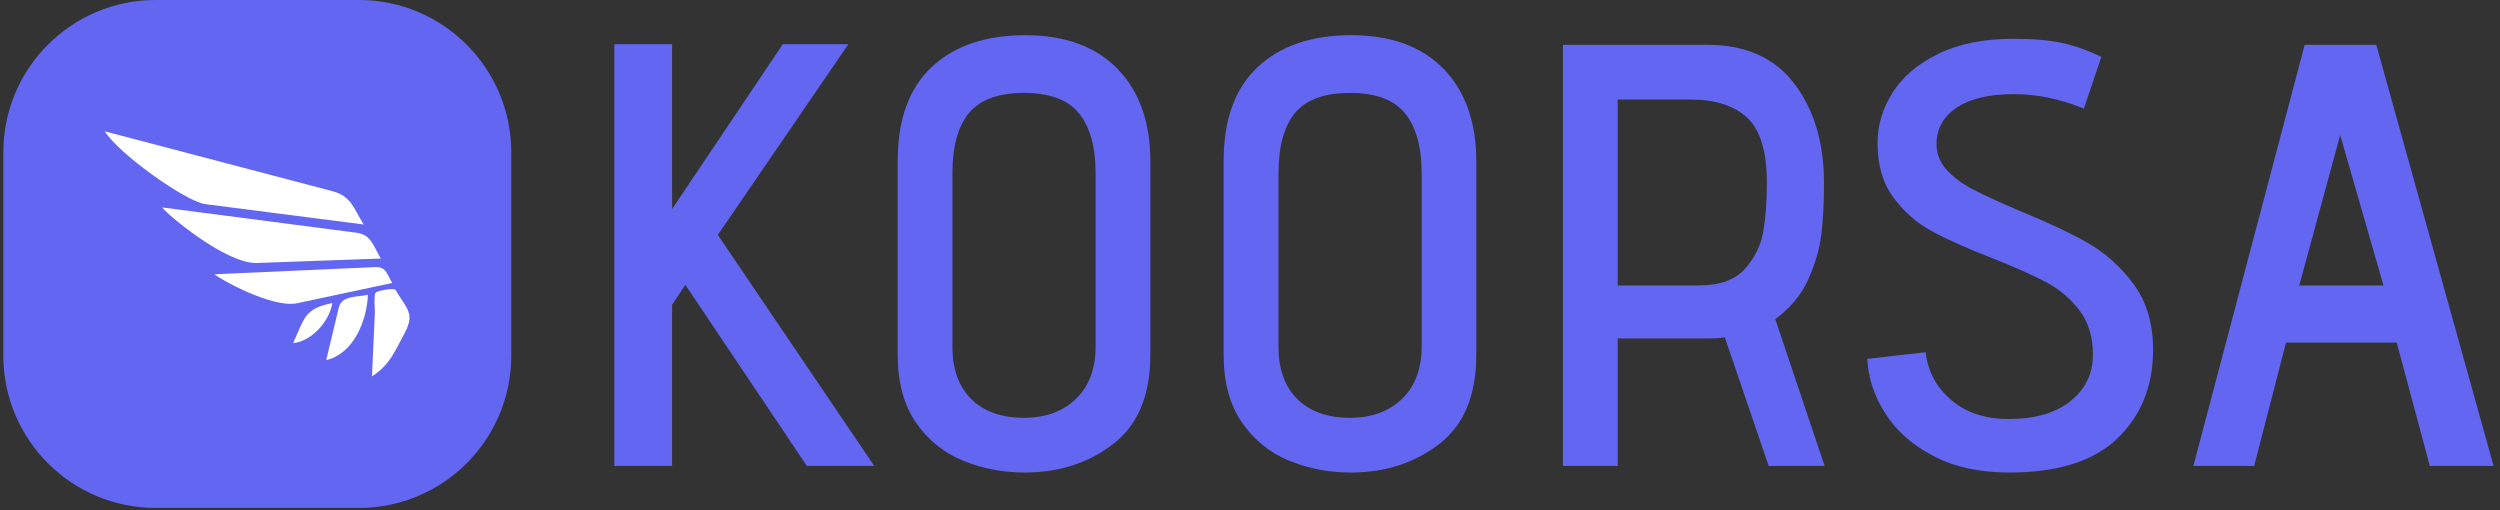 <svg xmlns="http://www.w3.org/2000/svg" version="1.1" xmlns:xlink="http://www.w3.org/1999/xlink" xmlns:svgjs="http://svgjs.dev/svgjs" width="1500" height="306" viewBox="0 0 1500 306"><rect x="0" y="0" width="1500" height="306" fill="#333333" stroke="none"/><g transform="matrix(1,0,0,1,-0.909,-0.686)"><svg viewBox="0 0 396 81" data-background-color="#ffffff" preserveAspectRatio="xMidYMid meet" height="306" width="1500" xmlns="http://www.w3.org/2000/svg" xmlns:xlink="http://www.w3.org/1999/xlink"><g id="tight-bounds" transform="matrix(1,0,0,1,0.24,0.182)"><svg viewBox="0 0 395.52 80.637" height="80.637" width="395.52"><g><svg viewBox="0 0 524.1 106.851" height="80.637" width="395.52"><g transform="matrix(1,0,0,1,128.58,7.404)"><svg viewBox="0 0 395.52 92.043" height="92.043" width="395.52"><g id="textblocktransform"><svg viewBox="0 0 395.52 92.043" height="92.043" width="395.52" id="textblock"><g><svg viewBox="0 0 395.52 92.043" height="92.043" width="395.52"><g transform="matrix(1,0,0,1,0,0)"><svg width="395.52" viewBox="3.95 -35.8 156.19 36.35" height="92.043" data-palette-color="#6366f1"><path d="M19.95 0L9.85-15.05 8.75-13.4 8.75 0 3.95 0 3.95-35.05 8.75-35.05 8.75-21.35 17.95-35.05 23.4-35.05 12.55-19.2 25.55 0 19.95 0ZM48.5-9.25Q48.5-4.2 45.42-1.83 42.35 0.55 38.05 0.55L38.05 0.55Q35.35 0.55 32.95-0.43 30.55-1.4 29.02-3.6 27.5-5.8 27.5-9.25L27.5-9.25 27.5-25.35Q27.5-30.5 30.32-33.15 33.15-35.8 38.1-35.8L38.1-35.8Q43.05-35.8 45.77-33 48.5-30.2 48.5-25.3L48.5-25.3 48.5-9.25ZM43.95-24.3Q43.95-27.6 42.57-29.3 41.2-31 38-31L38-31Q34.8-31 33.42-29.33 32.05-27.65 32.05-24.35L32.05-24.35 32.05-9.9Q32.05-7.1 33.62-5.55 35.2-4 38-4L38-4Q40.7-4 42.32-5.58 43.95-7.15 43.95-9.95L43.95-9.95 43.95-24.3ZM75.59-9.25Q75.59-4.2 72.52-1.83 69.44 0.55 65.14 0.55L65.14 0.55Q62.45 0.55 60.05-0.43 57.65-1.4 56.12-3.6 54.59-5.8 54.59-9.25L54.59-9.25 54.59-25.35Q54.59-30.5 57.42-33.15 60.25-35.8 65.19-35.8L65.19-35.8Q70.14-35.8 72.87-33 75.59-30.2 75.59-25.3L75.59-25.3 75.59-9.25ZM71.05-24.3Q71.05-27.6 69.67-29.3 68.3-31 65.09-31L65.09-31Q61.9-31 60.52-29.33 59.15-27.65 59.15-24.35L59.15-24.35 59.15-9.9Q59.15-7.1 60.72-5.55 62.3-4 65.09-4L65.09-4Q67.8-4 69.42-5.58 71.05-7.15 71.05-9.95L71.05-9.95 71.05-24.3ZM99.89 0L96.24-10.7Q95.84-10.6 95.09-10.6L95.09-10.6 87.34-10.6 87.34 0 82.79 0 82.79-35 94.79-35Q99.59-35 102.04-31.75 104.49-28.5 104.49-23.5L104.49-23.5Q104.49-21.1 104.27-19.25 104.04-17.4 103.17-15.48 102.29-13.55 100.44-12.2L100.44-12.2 104.54 0 99.89 0ZM94.09-15Q96.69-15 97.92-16.38 99.14-17.75 99.44-19.48 99.74-21.2 99.74-23.5L99.74-23.5Q99.74-27.4 98.12-28.93 96.49-30.45 93.39-30.45L93.39-30.45 87.34-30.45 87.34-15 94.09-15ZM112.94-9.45Q113.19-7.1 115.04-5.5 116.89-3.9 119.84-3.9L119.84-3.9Q123.14-3.9 124.99-5.4 126.84-6.9 126.84-9.25L126.84-9.25Q126.84-11.45 125.72-12.93 124.59-14.4 122.94-15.28 121.29-16.15 118.39-17.3L118.39-17.3Q115.29-18.5 113.42-19.53 111.54-20.55 110.24-22.33 108.94-24.1 108.94-26.85L108.94-26.85Q108.94-29.05 110.19-31.03 111.44-33 113.99-34.25 116.54-35.5 120.24-35.5L120.24-35.5Q122.69-35.5 124.29-35.15 125.89-34.8 127.54-34L127.54-34 126.09-29.7Q123.14-30.9 120.29-30.9L120.29-30.9Q117.19-30.9 115.52-29.78 113.84-28.65 113.84-26.75L113.84-26.75Q113.84-25.5 114.74-24.55 115.64-23.6 116.97-22.93 118.29-22.25 120.74-21.2L120.74-21.2Q124.19-19.8 126.42-18.53 128.64-17.25 130.24-15.08 131.84-12.9 131.84-9.65L131.84-9.65Q131.84-5.15 128.89-2.3 125.94 0.55 119.89 0.55L119.89 0.55Q116.19 0.55 113.57-0.83 110.94-2.2 109.57-4.38 108.19-6.55 108.09-8.9L108.09-8.9 112.94-9.45ZM154.84 0L152.09-10.25 142.89-10.25 140.24 0 135.19 0 144.44-35 150.39-35 160.14 0 154.84 0ZM147.39-27.5L143.99-15 150.99-15 147.39-27.5Z" opacity="1" transform="matrix(1,0,0,1,0,0)" fill="#6366f1" class="wordmark-text-0" data-fill-palette-color="primary" id="text-0"></path></svg></g></svg></g></svg></g></svg></g><g><svg viewBox="0 0 106.851 106.851" height="106.851" width="106.851"><g><svg></svg></g><g id="icon-0"><svg viewBox="0 0 106.851 106.851" height="106.851" width="106.851"><g><path transform="scale(1.069,1.069)" d="M30 100c-16.569 0-30-13.431-30-30v-40c0-16.569 13.431-30 30-30h40c16.569 0 30 13.431 30 30v40c0 16.569-13.431 30-30 30z" fill="#6366f1" fill-rule="nonzero" stroke="none" stroke-width="1" stroke-linecap="butt" stroke-linejoin="miter" stroke-miterlimit="10" stroke-dasharray="" stroke-dashoffset="0" font-family="none" font-weight="none" font-size="none" text-anchor="none" style="mix-blend-mode: normal" data-fill-palette-color="accent"></path></g><g transform="matrix(1,0,0,1,21.37,27.645)"><svg viewBox="0 0 64.111 51.562" height="51.562" width="64.111"><g><svg xmlns="http://www.w3.org/2000/svg" xmlns:xlink="http://www.w3.org/1999/xlink" version="1.1" x="0" y="0" viewBox="0 9.786 100 80.427" enable-background="new 0 0 100 100" xml:space="preserve" width="64.111" height="51.562" class="icon-cg-0" data-fill-palette-color="quaternary" id="cg-0"><path d="M49.942 52.994c13.552-0.488 27.103-0.977 40.653-1.465-2.527-4.177-3.159-7.831-7.989-8.461-7.229-0.94-14.458-1.883-21.688-2.826-14.023-1.827-28.05-3.654-42.075-5.48C20.101 36.792 39.724 53.361 49.942 52.994z" fill="#ffffff" data-fill-palette-color="quaternary"></path><path d="M0 9.786c4.391 7.257 26.615 23.072 32.953 23.886 17.33 2.231 34.657 4.46 51.986 6.688-3.393-5.607-4.18-9.35-10.312-10.959-8.904-2.341-17.812-4.683-26.717-7.023C31.94 18.182 15.97 13.984 0 9.786z" fill="#ffffff" data-fill-palette-color="quaternary"></path><path d="M63.108 66.207c10.413-2.219 20.826-4.439 31.241-6.66-2.028-3.346-2.034-5.359-5.827-5.189-6.158 0.273-12.314 0.549-18.471 0.822-11.343 0.506-22.686 1.014-34.028 1.518C37.298 58.064 54.94 67.947 63.108 66.207z" fill="#ffffff" data-fill-palette-color="quaternary"></path><path d="M87.682 90.213c5.725-3.719 7.262-7.721 10.519-13.807 3.651-6.824 1.257-7.844-2.821-14.596-0.417-0.688-5.842 0.232-6.453 0.904-0.745 0.818-0.248 5.455-0.294 6.496C88.315 76.211 87.998 83.213 87.682 90.213z" fill="#ffffff" data-fill-palette-color="quaternary"></path><path d="M86.35 63.447c-3.795 0.809-8.604 0.191-9.572 4.229-1.373 5.736-2.746 11.475-4.12 17.211C81.904 82.678 86.028 71.582 86.35 63.447z" fill="#ffffff" data-fill-palette-color="quaternary"></path><path d="M74.666 66.121c-9.148 1.953-8.956 4.611-12.879 13.18C68.007 78.711 73.811 71.941 74.666 66.121z" fill="#ffffff" data-fill-palette-color="quaternary"></path></svg></g></svg></g></svg></g></svg></g></svg></g><defs></defs></svg><rect width="395.52" height="80.637" fill="none" stroke="none" visibility="hidden"></rect></g></svg></g></svg>